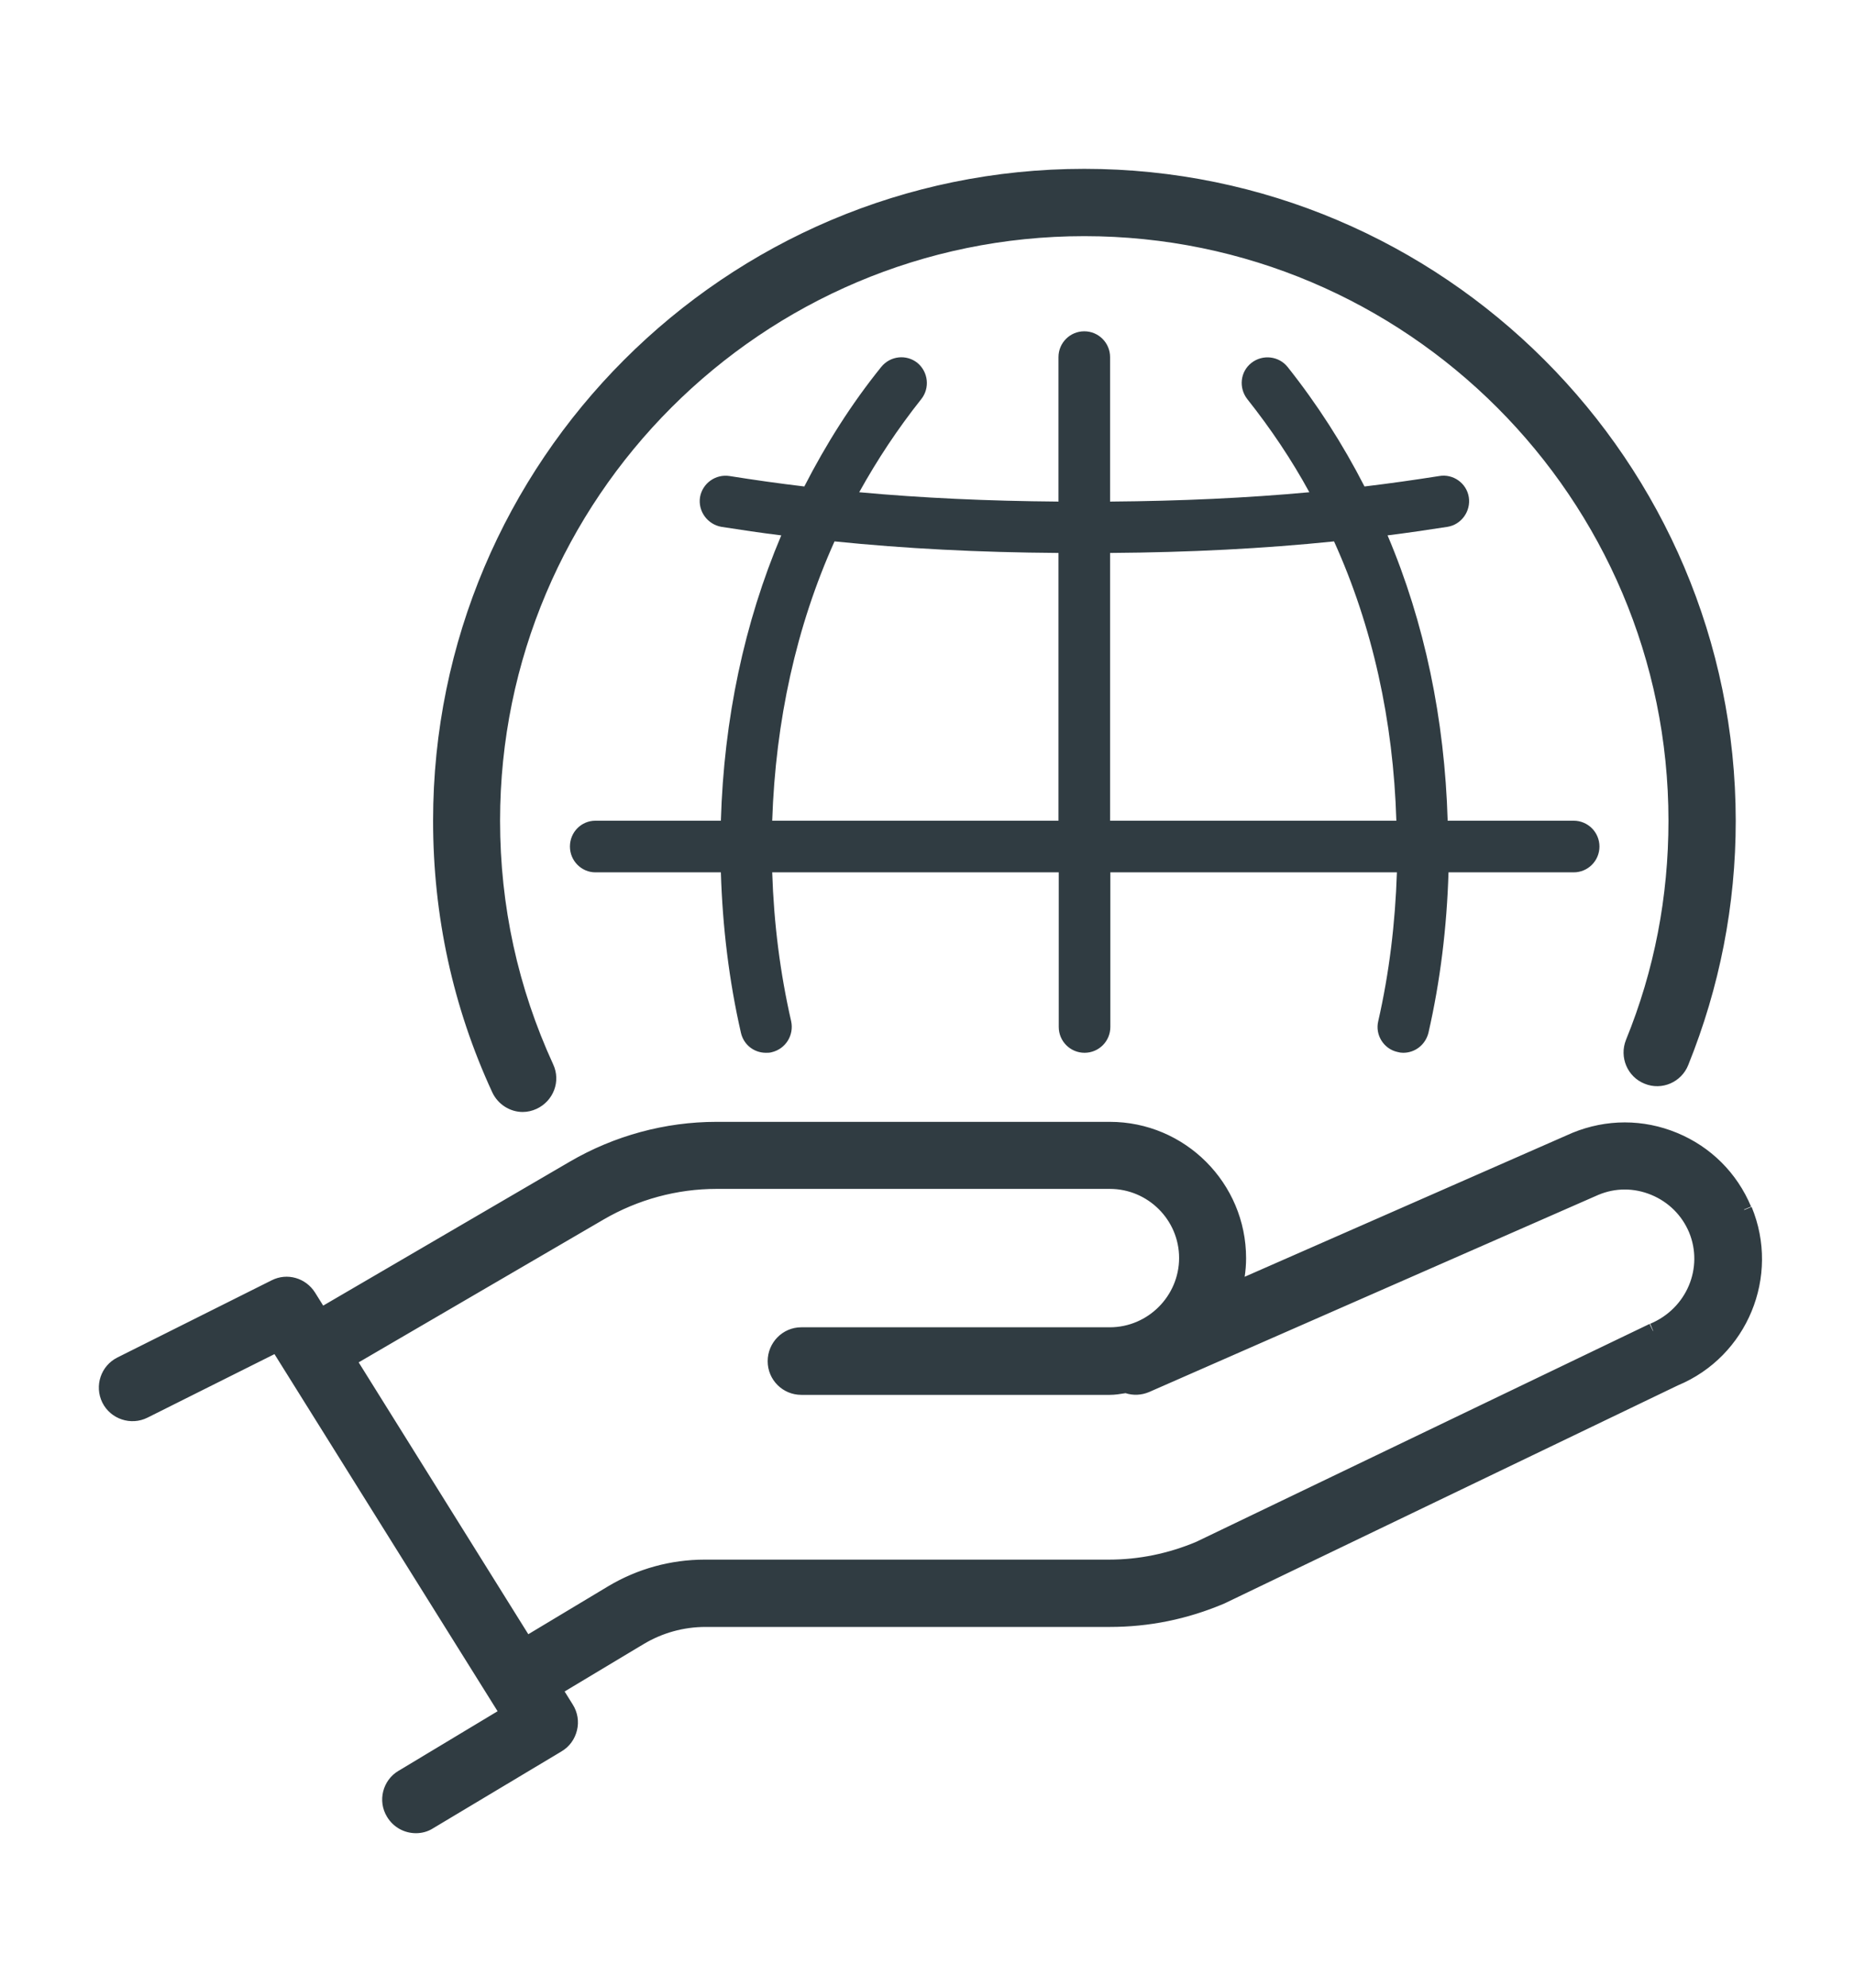 <svg width="84" height="90" viewBox="0 0 84 90" fill="none" xmlns="http://www.w3.org/2000/svg">
<path d="M74.892 60.266L54.336 70.14C53.031 70.687 51.65 70.973 50.245 70.973H31.928C30.448 70.973 29.005 71.371 27.737 72.13L23.82 74.48L15.737 61.535C15.737 61.535 15.849 61.51 15.911 61.472L27.177 54.907C28.781 53.974 30.609 53.477 32.462 53.477H50.282C52.21 53.477 53.777 55.043 53.777 56.959C53.777 58.873 52.21 60.453 50.282 60.453H36.305C35.658 60.453 35.136 60.988 35.136 61.634C35.136 62.281 35.658 62.803 36.305 62.803H50.282C50.544 62.803 50.78 62.753 51.029 62.716C51.315 62.828 51.625 62.828 51.924 62.704L72.281 53.775C73.139 53.414 74.084 53.414 74.954 53.775C75.825 54.136 76.496 54.807 76.857 55.665C77.591 57.444 76.745 59.495 74.904 60.266M79.008 54.77C78.411 53.34 77.292 52.221 75.85 51.624C74.407 51.027 72.828 51.027 71.373 51.624L55.903 58.413C56.028 57.953 56.102 57.468 56.102 56.971C56.102 53.763 53.491 51.151 50.282 51.151H32.462C30.199 51.151 27.961 51.761 25.996 52.904L14.742 59.47C14.667 59.52 14.617 59.582 14.555 59.645L13.971 58.712C13.648 58.202 13.001 58.016 12.466 58.289L5.477 61.783C4.905 62.069 4.669 62.766 4.955 63.35C5.241 63.922 5.95 64.159 6.522 63.873L12.566 60.851L23.036 77.601L18.236 80.486C17.689 80.81 17.503 81.531 17.838 82.078C18.062 82.451 18.448 82.65 18.846 82.65C19.044 82.65 19.256 82.6 19.442 82.476L25.262 78.994C25.536 78.832 25.722 78.571 25.797 78.26C25.872 77.962 25.822 77.639 25.648 77.365L25.088 76.47L28.968 74.144C29.876 73.597 30.908 73.311 31.965 73.311H50.282C52.011 73.311 53.69 72.975 55.331 72.279L75.874 62.405C78.847 61.174 80.264 57.754 79.033 54.782" fill="#303C42"/>
<path fill-rule="evenodd" clip-rule="evenodd" d="M25.817 52.598C27.836 51.422 30.136 50.796 32.462 50.796H50.282C53.687 50.796 56.457 53.566 56.457 56.971C56.457 57.256 56.434 57.537 56.393 57.811L71.238 51.295C72.779 50.663 74.456 50.663 75.985 51.296C77.515 51.928 78.703 53.117 79.336 54.633L78.681 54.907C78.12 53.563 77.07 52.513 75.714 51.952C74.36 51.392 72.879 51.391 71.512 51.95C71.51 51.951 71.509 51.952 71.508 51.952L55.367 59.036L55.56 58.321C55.678 57.887 55.747 57.433 55.747 56.971C55.747 53.959 53.295 51.506 50.282 51.506H32.462C30.263 51.506 28.086 52.098 26.175 53.211M26.175 53.211L14.932 59.771C14.915 59.783 14.905 59.793 14.883 59.816C14.867 59.834 14.844 59.858 14.806 59.896L14.491 60.211L13.671 58.902C13.671 58.902 13.671 58.902 13.671 58.902C13.443 58.542 12.994 58.418 12.628 58.605L12.625 58.607L5.636 62.101C5.24 62.299 5.073 62.782 5.273 63.193C5.472 63.589 5.967 63.753 6.363 63.555L12.696 60.389L23.529 77.719L18.419 80.791L18.417 80.792C18.038 81.016 17.91 81.517 18.141 81.892L18.143 81.895C18.3 82.157 18.567 82.295 18.846 82.295C18.987 82.295 19.127 82.26 19.245 82.181L19.253 82.176L25.08 78.689L25.082 78.689C25.268 78.578 25.398 78.4 25.452 78.178L25.453 78.174C25.503 77.971 25.47 77.748 25.348 77.556L25.347 77.553L24.595 76.351L28.785 73.84C28.785 73.84 28.785 73.84 28.785 73.84C29.748 73.26 30.844 72.956 31.965 72.956H50.282C51.961 72.956 53.59 72.631 55.185 71.955L75.73 62.081L75.739 62.077C78.53 60.921 79.861 57.709 78.705 54.918L79.361 54.646C80.666 57.797 79.166 61.42 76.02 62.729L55.477 72.603L55.47 72.606C53.785 73.321 52.059 73.666 50.282 73.666H31.965C30.972 73.666 30.004 73.935 29.151 74.448L25.581 76.588L25.947 77.174C25.948 77.175 25.948 77.175 25.948 77.176C26.173 77.53 26.239 77.952 26.142 78.345C26.046 78.744 25.803 79.087 25.444 79.299C25.444 79.299 25.443 79.299 25.443 79.3L19.632 82.777C19.379 82.942 19.1 83.005 18.846 83.005C18.329 83.005 17.826 82.746 17.535 82.262C17.095 81.544 17.34 80.604 18.054 80.181C18.055 80.181 18.055 80.181 18.056 80.181L22.544 77.483L12.436 61.313L6.681 64.19C5.933 64.564 5.011 64.257 4.638 63.509L4.636 63.506C4.265 62.748 4.571 61.84 5.319 61.466L12.306 57.972C13.009 57.614 13.853 57.863 14.271 58.522L14.272 58.523L14.643 59.117L25.817 52.598M27.356 55.213C28.907 54.312 30.673 53.832 32.462 53.832ZM27.356 55.213L16.25 61.686L23.936 73.996L27.554 71.825C28.878 71.034 30.384 70.618 31.928 70.618H50.245C51.599 70.618 52.929 70.344 54.191 69.816L74.738 59.946L74.989 60.469L74.767 59.939C76.432 59.242 77.186 57.395 76.529 55.801C76.204 55.03 75.602 54.428 74.818 54.103C74.035 53.779 73.19 53.779 72.421 54.101C72.42 54.102 72.419 54.102 72.418 54.102L52.06 63.031C51.709 63.178 51.34 63.191 50.995 63.081C50.978 63.084 50.96 63.086 50.943 63.089C50.747 63.121 50.52 63.158 50.282 63.158H36.305C35.462 63.158 34.781 62.477 34.781 61.634C34.781 60.796 35.457 60.098 36.305 60.098H50.282C52.013 60.098 53.422 58.678 53.422 56.959C53.422 55.24 52.015 53.832 50.282 53.832H32.462M75.04 60.589L54.482 70.464L54.474 70.468C53.126 71.032 51.699 71.328 50.245 71.328H31.928C30.512 71.328 29.132 71.709 27.919 72.434L23.703 74.964L15.17 61.297L15.659 61.188L15.66 61.188L15.668 61.186C15.675 61.184 15.686 61.181 15.697 61.178C15.72 61.171 15.731 61.166 15.731 61.166C15.731 61.166 15.731 61.167 15.73 61.167L15.732 61.166L26.999 54.6C28.656 53.636 30.546 53.122 32.462 53.122H50.282C52.405 53.122 54.132 54.847 54.132 56.959C54.132 59.069 52.407 60.808 50.282 60.808H36.305C35.859 60.808 35.491 61.179 35.491 61.634C35.491 62.085 35.854 62.448 36.305 62.448H50.282C50.457 62.448 50.612 62.423 50.8 62.393C50.855 62.384 50.913 62.374 50.976 62.365L51.07 62.351L51.158 62.386C51.358 62.464 51.572 62.465 51.784 62.377C51.785 62.377 51.786 62.376 51.787 62.376L72.138 53.45L72.143 53.448C73.09 53.05 74.133 53.051 75.09 53.447C76.047 53.843 76.787 54.584 77.184 55.528L77.185 55.53C77.995 57.493 77.058 59.749 75.042 60.594L75.04 60.589Z" fill="#303C42"/>
<path d="M49.126 8C33.047 8 19.977 21.082 19.977 37.161C19.977 41.402 20.86 45.493 22.626 49.311C22.825 49.733 23.248 49.995 23.683 49.995C23.845 49.995 24.006 49.957 24.168 49.883C24.753 49.609 25.014 48.925 24.74 48.341C23.123 44.821 22.303 41.066 22.303 37.161C22.303 22.363 34.34 10.338 49.126 10.338C63.912 10.338 75.949 22.363 75.949 37.161C75.949 40.643 75.303 44.026 73.997 47.221C73.761 47.818 74.047 48.502 74.644 48.739C75.24 48.987 75.924 48.689 76.161 48.092C77.566 44.61 78.287 40.941 78.287 37.161C78.275 21.082 65.193 8 49.126 8Z" fill="#303C42"/>
<path fill-rule="evenodd" clip-rule="evenodd" d="M19.622 37.161C19.622 20.886 32.85 7.645 49.126 7.645C65.389 7.645 78.629 20.886 78.642 37.161V37.161C78.642 40.987 77.912 44.7 76.49 48.224C76.182 49 75.293 49.392 74.51 49.068C73.728 48.756 73.361 47.864 73.667 47.091L73.668 47.087C74.956 43.935 75.594 40.599 75.594 37.161C75.594 22.559 63.716 10.693 49.126 10.693C34.536 10.693 22.657 22.559 22.657 37.161C22.657 41.015 23.467 44.719 25.062 48.191C25.421 48.959 25.073 49.851 24.318 50.204L24.317 50.205C24.113 50.299 23.901 50.349 23.683 50.349C23.108 50.349 22.561 50.008 22.305 49.462L22.304 49.46C20.516 45.594 19.622 41.452 19.622 37.161ZM49.126 8.355C33.243 8.355 20.332 21.278 20.332 37.161C20.332 41.351 21.204 45.391 22.948 49.16C23.089 49.46 23.387 49.639 23.683 49.639C23.788 49.639 23.899 49.616 24.018 49.561C24.431 49.367 24.606 48.891 24.418 48.491L24.417 48.489C22.779 44.923 21.948 41.117 21.948 37.161C21.948 22.167 34.144 9.983 49.126 9.983C64.108 9.983 76.304 22.167 76.304 37.161C76.304 40.687 75.649 44.114 74.326 47.354C74.161 47.773 74.365 48.246 74.774 48.408L74.78 48.411L74.78 48.411C75.19 48.582 75.666 48.377 75.83 47.961L75.831 47.959C77.219 44.519 77.932 40.896 77.932 37.161C77.92 21.278 64.996 8.355 49.126 8.355Z" fill="#303C42"/>
<path d="M50.295 25.037C53.901 25.012 57.271 24.838 60.442 24.514C62.183 28.357 63.128 32.622 63.265 37.161H50.295V25.037V25.037ZM34.987 37.161C35.136 32.635 36.081 28.357 37.81 24.514C40.981 24.838 44.338 25.012 47.957 25.037V37.161H34.987ZM71.286 37.161H65.59C65.454 32.56 64.546 28.195 62.867 24.241C63.775 24.129 64.683 23.992 65.578 23.855C66.212 23.756 66.647 23.146 66.548 22.512C66.448 21.878 65.839 21.443 65.205 21.555C64.098 21.729 62.967 21.89 61.822 22.027C60.84 20.112 59.684 18.309 58.34 16.618C57.943 16.12 57.209 16.033 56.699 16.431C56.189 16.829 56.114 17.563 56.513 18.073C57.569 19.403 58.515 20.809 59.323 22.288C56.488 22.549 53.491 22.686 50.295 22.711V16.17C50.295 15.524 49.773 15.001 49.126 15.001C48.479 15.001 47.957 15.524 47.957 16.17V22.711C44.761 22.686 41.764 22.549 38.929 22.288C39.749 20.809 40.682 19.403 41.739 18.073C42.137 17.575 42.062 16.842 41.565 16.431C41.068 16.033 40.334 16.108 39.924 16.618C38.568 18.297 37.424 20.112 36.442 22.027C35.285 21.89 34.154 21.729 33.059 21.555C32.425 21.455 31.828 21.878 31.716 22.512C31.617 23.146 32.052 23.743 32.686 23.855C33.569 23.992 34.477 24.129 35.397 24.241C33.718 28.208 32.798 32.56 32.661 37.161H26.978C26.332 37.161 25.822 37.684 25.822 38.33C25.822 38.977 26.344 39.499 26.978 39.499H32.661C32.736 41.974 33.034 44.423 33.569 46.761C33.693 47.309 34.166 47.669 34.701 47.669C34.788 47.669 34.875 47.669 34.962 47.644C35.596 47.495 35.981 46.873 35.845 46.239C35.347 44.063 35.061 41.812 34.987 39.499H47.969V46.5C47.969 47.147 48.492 47.669 49.138 47.669C49.785 47.669 50.307 47.147 50.307 46.5V39.499H63.29C63.215 41.8 62.942 44.063 62.444 46.239C62.295 46.861 62.693 47.495 63.315 47.632C63.402 47.657 63.489 47.669 63.576 47.669C64.111 47.669 64.583 47.309 64.72 46.761C65.255 44.423 65.553 41.986 65.628 39.499H71.298C71.945 39.499 72.467 38.977 72.467 38.33C72.467 37.684 71.945 37.161 71.298 37.161" fill="#303C42"/>
</svg>